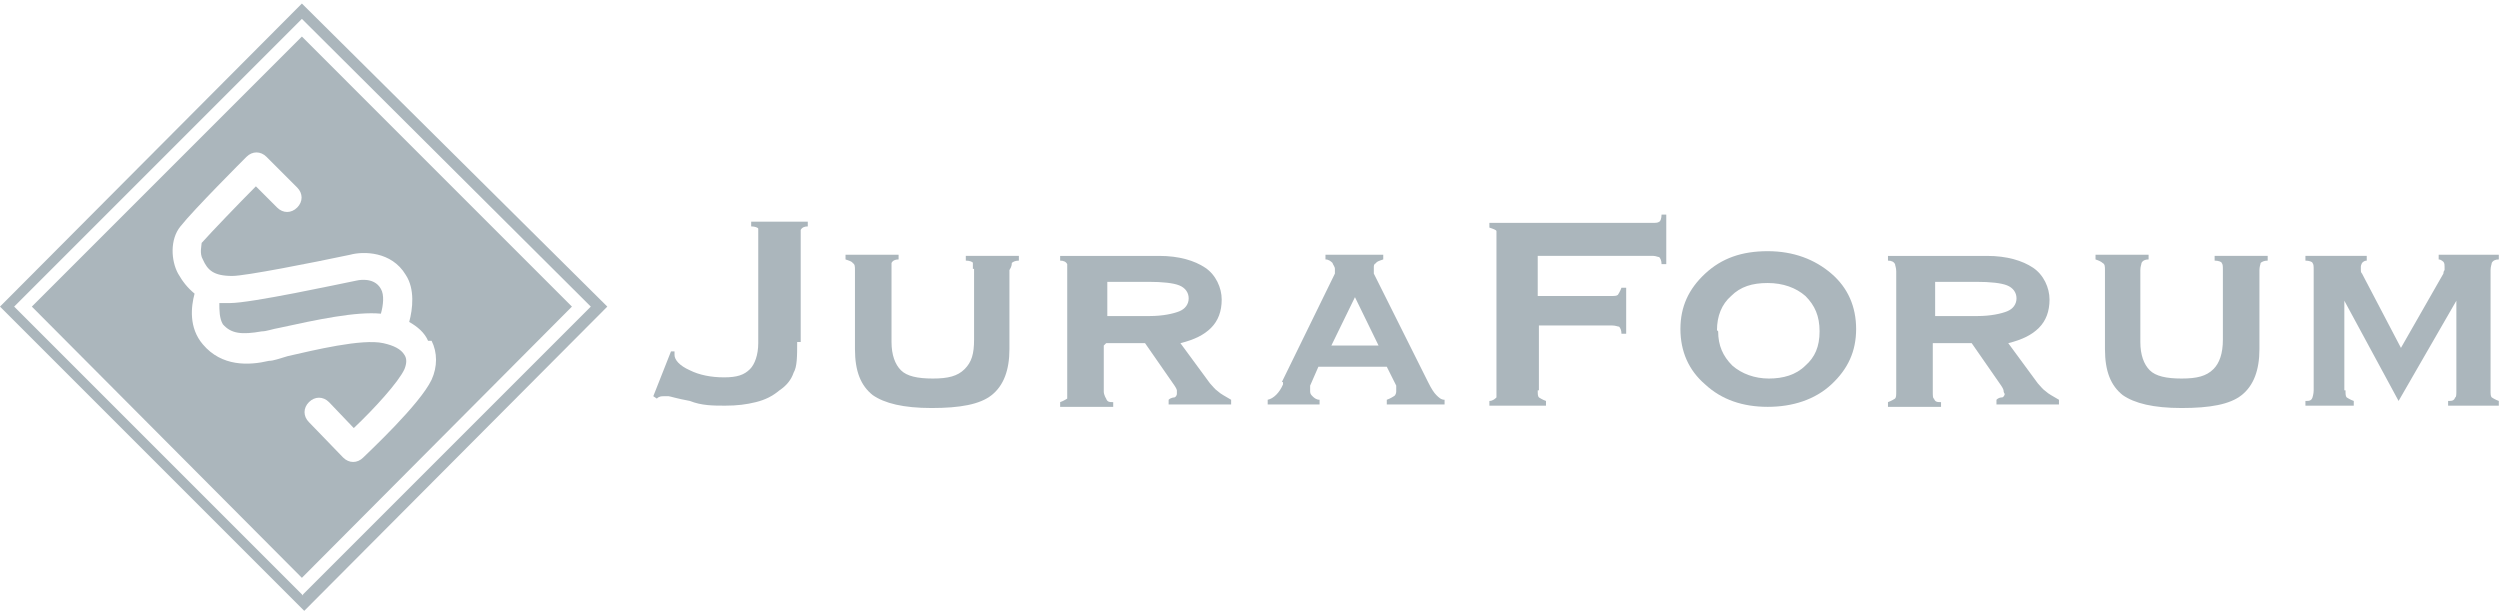 <?xml version="1.0" encoding="UTF-8"?> <svg xmlns="http://www.w3.org/2000/svg" id="Ebene_1" data-name="Ebene 1" version="1.1" viewBox="0 0 212 52"><defs><style> .cls-1 { fill: #abb6bc; stroke-width: 0px; } </style></defs><path class="cls-1" d="M67.6,29c0,1.2,0,2.1-.3,2.6-.2.6-.6,1.1-1.2,1.5-.6.5-1.2.8-2,1-.8.2-1.6.3-2.6.3s-2,0-3-.4c-1.1-.2-1.7-.4-1.8-.4h-.4c-.2,0-.4,0-.6.2l-.3-.2,1.5-3.8h.3v.3c0,.4.4.9,1.3,1.3.8.4,1.8.6,2.9.6s1.7-.2,2.2-.7c.4-.4.7-1.2.7-2.2v-9.7c0-.1-.3-.2-.6-.2v-.4h4.8v.4c-.3,0-.5.1-.6.3v9.5h-.3Z"></path><path class="cls-1" d="M82.5,22.9v-.6c0-.1-.3-.2-.6-.2v-.4h4.5v.4c-.3,0-.5.1-.6.2,0,.1,0,.3-.2.6v6.7c0,1.8-.5,3.1-1.5,3.9-1,.8-2.7,1.1-5.1,1.1s-4-.4-5-1.1c-1-.8-1.5-2-1.5-3.9v-6.7c0-.3,0-.5-.2-.6,0-.1-.3-.2-.6-.3v-.4h4.5v.4c-.3,0-.5.1-.6.3v6.7c0,1.1.3,1.9.8,2.4s1.4.7,2.7.7,2.1-.2,2.7-.8.8-1.3.8-2.5v-6h-.1Z"></path><path class="cls-1" d="M97.4,23.9c1.2,0,2.1.1,2.6.3.5.2.8.6.8,1.1s-.3.9-.8,1.1-1.4.4-2.5.4h-3.6v-2.9h3.5ZM93.9,29.1h3.2l2.5,3.6s.2.3.2.4v.3s0,.2-.2.3c0,0-.3,0-.5.2v.4h5.3v-.4c-.5-.3-.9-.5-1.1-.7-.3-.2-.5-.5-.7-.7l-2.5-3.4c1.2-.3,2-.7,2.6-1.3.6-.6.9-1.4.9-2.4s-.5-2.1-1.4-2.7-2.2-1-3.9-1h-8.4v.4c.3,0,.5.1.6.3v11.4s-.3.2-.6.3v.4h4.5v-.4c-.3,0-.5,0-.6-.3,0,0-.2-.3-.2-.6v-3.9l.2-.2h0Z"></path><path class="cls-1" d="M116.9,29.3h-4l2-4.1,2,4.1ZM108.8,32.4v.2c-.3.7-.8,1.2-1.3,1.3v.4h4.4v-.4c-.3,0-.5-.2-.6-.3s-.2-.2-.2-.4v-.5l.7-1.6h5.8l.8,1.6v.5s0,.3-.2.4c0,0-.3.2-.6.3v.4h4.9v-.4c-.3,0-.5-.2-.7-.4s-.4-.5-.7-1.1l-4.6-9.2v-.5c0-.2,0-.3.2-.4,0-.1.3-.2.6-.3v-.4h-4.9v.4c.3,0,.5.2.6.3,0,.1.2.3.2.5v.4l-4.5,9.2h0Z"></path><g><path class="cls-1" d="M130.4,33.1c0,.3,0,.5.1.6,0,0,.3.2.6.3v.4h-4.8v-.4c.3,0,.5-.2.6-.3v-14.1c0-.1-.3-.2-.6-.3v-.4h13.8c.3,0,.5,0,.6-.1.1,0,.2-.3.2-.6h.4v4.2h-.4c0-.3-.1-.5-.2-.6-.1,0-.3-.1-.5-.1h-9.8v3.4h6.2c.3,0,.5,0,.6-.1,0,0,.2-.3.3-.6h.4v3.9h-.4c0-.3-.1-.5-.2-.6-.1,0-.3-.1-.6-.1h-6.2v5.5h-.1Z"></path><path class="cls-1" d="M145.6,28c0-1.2.4-2.2,1.2-2.9.8-.8,1.8-1.1,3.1-1.1s2.4.4,3.2,1.1c.8.8,1.2,1.7,1.2,3s-.4,2.2-1.2,2.9c-.8.8-1.9,1.1-3.1,1.1s-2.3-.4-3.1-1.1c-.8-.8-1.2-1.7-1.2-2.9h0ZM149.9,21.3c-2.2,0-3.9.6-5.3,1.9-1.4,1.3-2.1,2.8-2.1,4.7s.7,3.5,2.1,4.7c1.4,1.3,3.2,1.9,5.3,1.9s4-.6,5.4-1.9c1.4-1.3,2.1-2.8,2.1-4.7s-.7-3.5-2.1-4.7c-1.4-1.2-3.2-1.9-5.4-1.9h0Z"></path><path class="cls-1" d="M167.6,23.9c1.2,0,2.1.1,2.6.3.5.2.8.6.8,1.1s-.3.9-.8,1.1-1.4.4-2.5.4h-3.6v-2.9h3.5ZM164,29.1h3.2l2.5,3.6s.2.3.2.4c0,.2.1.3.1.3,0,0,0,.2-.2.3-.1,0-.3,0-.5.2v.4h5.3v-.4c-.5-.3-.9-.5-1.1-.7-.3-.2-.5-.5-.7-.7l-2.5-3.4c1.2-.3,2-.7,2.6-1.3.6-.6.9-1.4.9-2.4s-.5-2.1-1.4-2.7-2.2-1-3.9-1h-8.4v.4c.3,0,.5.1.6.3,0,.1.1.3.1.6v10.2c0,.3,0,.5-.1.6,0,0-.3.2-.6.3v.4h4.5v-.4c-.3,0-.5,0-.6-.3-.1,0-.1-.3-.1-.6v-4.1h0Z"></path><path class="cls-1" d="M188.5,22.9c0-.3,0-.5-.1-.6,0-.1-.3-.2-.6-.2v-.4h4.5v.4c-.3,0-.5.1-.6.2,0,.1-.1.3-.1.6v6.7c0,1.8-.5,3.1-1.5,3.9-1,.8-2.7,1.1-5.1,1.1s-4-.4-5-1.1c-1-.8-1.5-2-1.5-3.9v-6.7c0-.3,0-.5-.2-.6-.1-.1-.3-.2-.6-.3v-.4h4.5v.4c-.3,0-.5.1-.6.3,0,.1-.1.3-.1.6v6.1c0,1.1.3,1.9.8,2.4s1.4.7,2.7.7,2.1-.2,2.7-.8c.5-.5.8-1.3.8-2.5v-6h0Z"></path><path class="cls-1" d="M198.9,33.1c0,.3,0,.5.1.6,0,0,.3.2.6.3v.4h-4.1v-.4c.3,0,.5,0,.6-.3,0,0,.1-.3.1-.6v-10.2c0-.3,0-.5-.1-.6,0-.1-.3-.2-.6-.2v-.4h5.2v.4c-.2,0-.3.1-.4.2,0,0-.1.2-.1.3v.3c0,.1,0,.2.1.3l3.3,6.3,3.6-6.3s0-.2.1-.3v-.3c0-.1,0-.3-.1-.4,0,0-.2-.2-.4-.2v-.4h5.1v.4c-.3,0-.5.1-.6.3,0,.1-.1.3-.1.6v10.2c0,.3,0,.5.1.6,0,0,.3.2.6.3v.4h-4.3v-.4c.3,0,.5,0,.6-.3.1,0,.1-.3.1-.6v-7.6l-4.9,8.5-4.6-8.5v7.6h0Z"></path></g><path class="cls-1" d="M25.6.3L0,26l25.8,25.8h0c0,0,25.7-25.8,25.7-25.8L25.6.3ZM25.7,50.5L1.2,26,25.6,1.6l24.5,24.4-24.4,24.4h0Z"></path><g><path class="cls-1" d="M30.2,23.8c-1.5.3-8.9,1.9-10.7,1.9h-.9c0,.6,0,1.3.3,1.8.7.8,1.6.9,3.3.6.4,0,.9-.2,1.5-.3,3.2-.7,6.5-1.4,8.6-1.2.2-.7.3-1.6,0-2.1-.6-1.1-2.1-.7-2.1-.7Z"></path><path class="cls-1" d="M25.6,3.1L2.7,26l22.9,23h0c0,0,22.9-23,22.9-23L25.6,3.1ZM30.8,38.8c-.5.5-1.2.5-1.7,0l-2.9-3c-.5-.5-.5-1.2,0-1.7s1.2-.5,1.7,0l2.1,2.2c1.7-1.6,3.8-3.9,4.3-5,.2-.5.2-.9,0-1.2-.3-.5-.9-.8-1.8-1-1.8-.4-5.9.6-8.1,1.1-.7.2-1.2.4-1.6.4-1.7.4-4,.5-5.6-1.4-1.2-1.4-1-3.2-.7-4.3-.6-.5-1-1-1.4-1.7-.6-1.1-.7-2.9.2-4,1.1-1.4,5.4-5.7,5.6-5.9.5-.5,1.2-.5,1.7,0l2.6,2.6c.5.5.5,1.2,0,1.7s-1.2.5-1.7,0l-1.8-1.8c-1.3,1.3-3.8,3.9-4.6,4.8,0,.2-.2.9.1,1.4.4.9.9,1.4,2.5,1.4,1.1,0,6.7-1.1,10-1.8,1.1-.3,3.5-.3,4.7,1.7.8,1.2.6,2.9.3,4,.7.4,1.3.9,1.6,1.6h.3c.5,1,.5,2.2,0,3.3-1,2.1-5.3,6.1-5.8,6.6Z"></path></g></svg> 